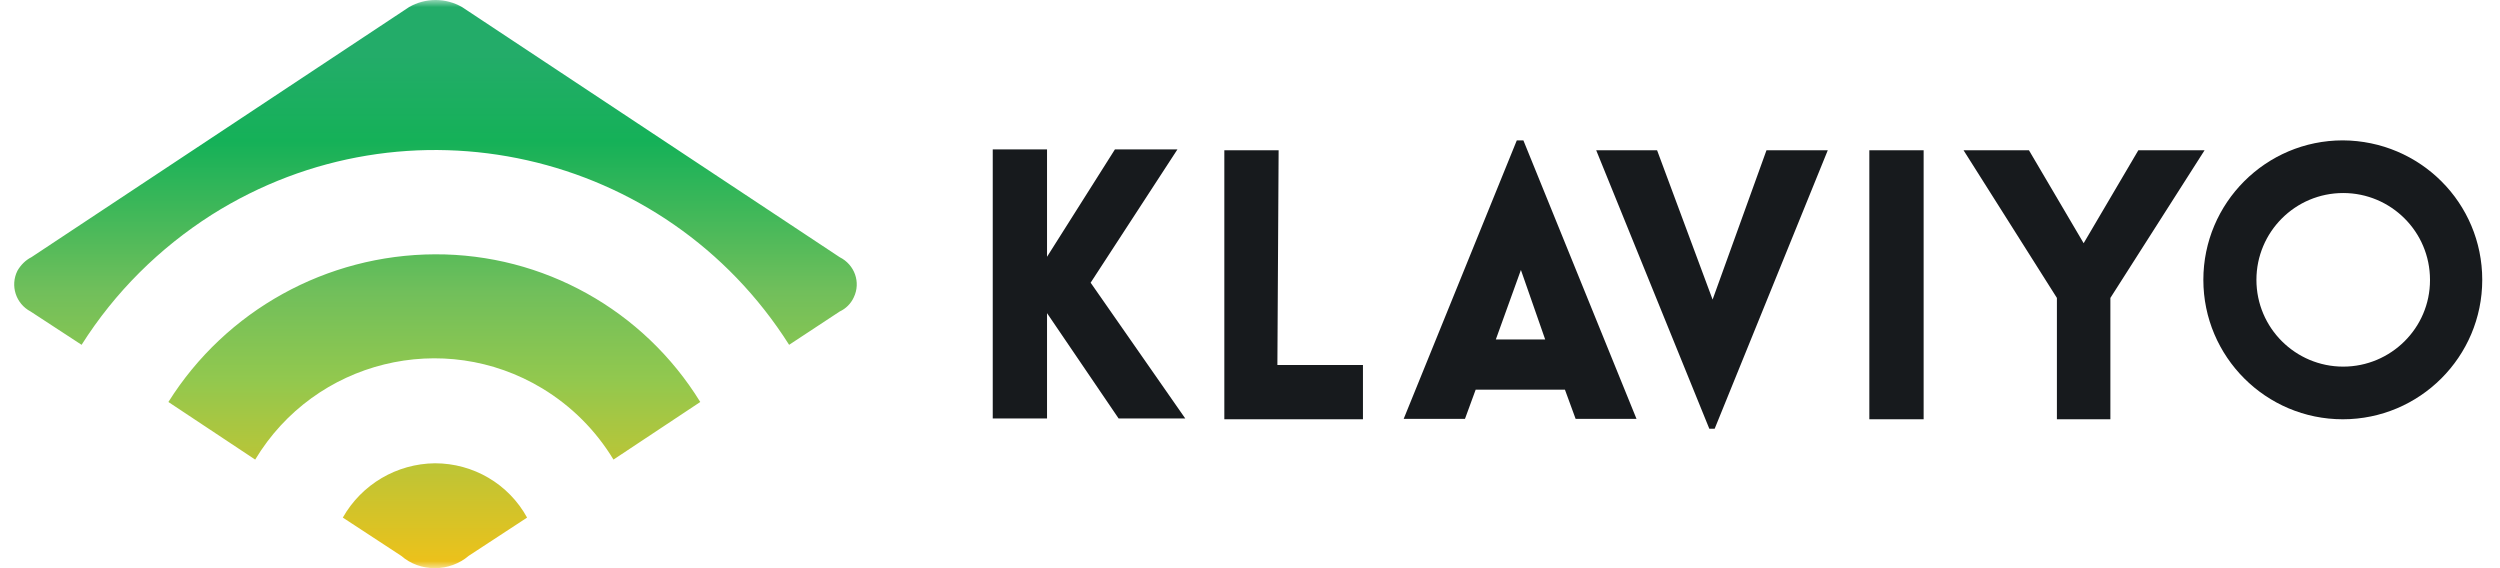<svg width="176" height="40" viewBox="0 0 176 40" fill="none" xmlns="http://www.w3.org/2000/svg">
<mask id="mask0_4322_2198" style="mask-type:alpha" maskUnits="userSpaceOnUse" x="0" y="0" width="176" height="40">
<rect width="176" height="40" fill="#D9D9D9"/>
</mask>
<g mask="url(#mask0_4322_2198)">
<path d="M2.211 18.107L28.796 0.5C29.954 -0.167 31.373 -0.167 32.532 0.5L59.116 18.107C60.159 18.628 60.622 19.873 60.101 20.945C59.898 21.379 59.551 21.727 59.116 21.929L55.554 24.275C46.838 10.52 28.651 6.436 14.896 15.124C11.218 17.47 8.09 20.568 5.744 24.275L2.154 21.929C1.111 21.379 0.706 20.105 1.227 19.062C1.458 18.657 1.806 18.309 2.211 18.107ZM30.62 17.904C23.004 17.933 15.909 21.843 11.855 28.3L17.965 32.355C22.164 25.376 31.229 23.146 38.179 27.345C40.235 28.59 41.944 30.299 43.189 32.355L49.299 28.3C45.303 21.814 38.237 17.875 30.62 17.904ZM30.62 32.615C27.927 32.644 25.466 34.092 24.134 36.438L28.246 39.131C28.912 39.71 29.752 40 30.62 40C31.489 40 32.358 39.681 32.995 39.131L37.107 36.438C35.804 34.063 33.314 32.615 30.62 32.615Z" fill="url(#paint0_linear_4322_2198)"/>
<path d="M76.781 19.902L83.442 29.459H78.75L73.711 22.045V29.459H69.889V10.519H73.711V18.078L78.49 10.519H82.891L76.781 19.902ZM90.015 10.577H86.193V29.517H95.952V25.694H89.928L90.015 10.577ZM107.246 9.882L115.21 29.488H110.924L110.171 27.432H103.887L103.134 29.488H98.819L106.783 9.882H107.246ZM108.781 23.899L107.072 19.005L105.306 23.899H108.781ZM120.567 21.09L116.658 10.577H112.372L120.336 30.183H120.712L128.676 10.577H124.361L120.567 21.09ZM131.601 29.517H135.424V10.577H131.601V29.517ZM150.54 10.577L146.689 17.122L142.837 10.577H138.233L144.806 20.974V29.517H148.571V20.974L155.203 10.577H150.54ZM174.75 19.7C174.75 25.115 170.348 29.517 164.933 29.517C159.518 29.517 155.116 25.115 155.116 19.7C155.116 14.284 159.518 9.882 164.933 9.882C170.377 9.911 174.75 14.284 174.75 19.7ZM171.072 19.7C171.072 16.311 168.321 13.589 164.962 13.589C161.574 13.589 158.852 16.34 158.852 19.7C158.852 23.088 161.603 25.81 164.962 25.81C168.321 25.81 171.072 23.088 171.072 19.729C171.072 19.729 171.072 19.729 171.072 19.7Z" fill="#171A1D"/>
</g>
<defs>
<linearGradient id="paint0_linear_4322_2198" x1="30.645" y1="39.99" x2="30.645" y2="0.005" gradientUnits="userSpaceOnUse">
<stop stop-color="#EFC119"/>
<stop offset="0.331" stop-color="#92C84E"/>
<stop offset="0.486" stop-color="#71BF5B"/>
<stop offset="0.751" stop-color="#15B158"/>
<stop offset="0.903" stop-color="#23AC69"/>
<stop offset="1" stop-color="#23AC69"/>
</linearGradient>
</defs>
</svg>
